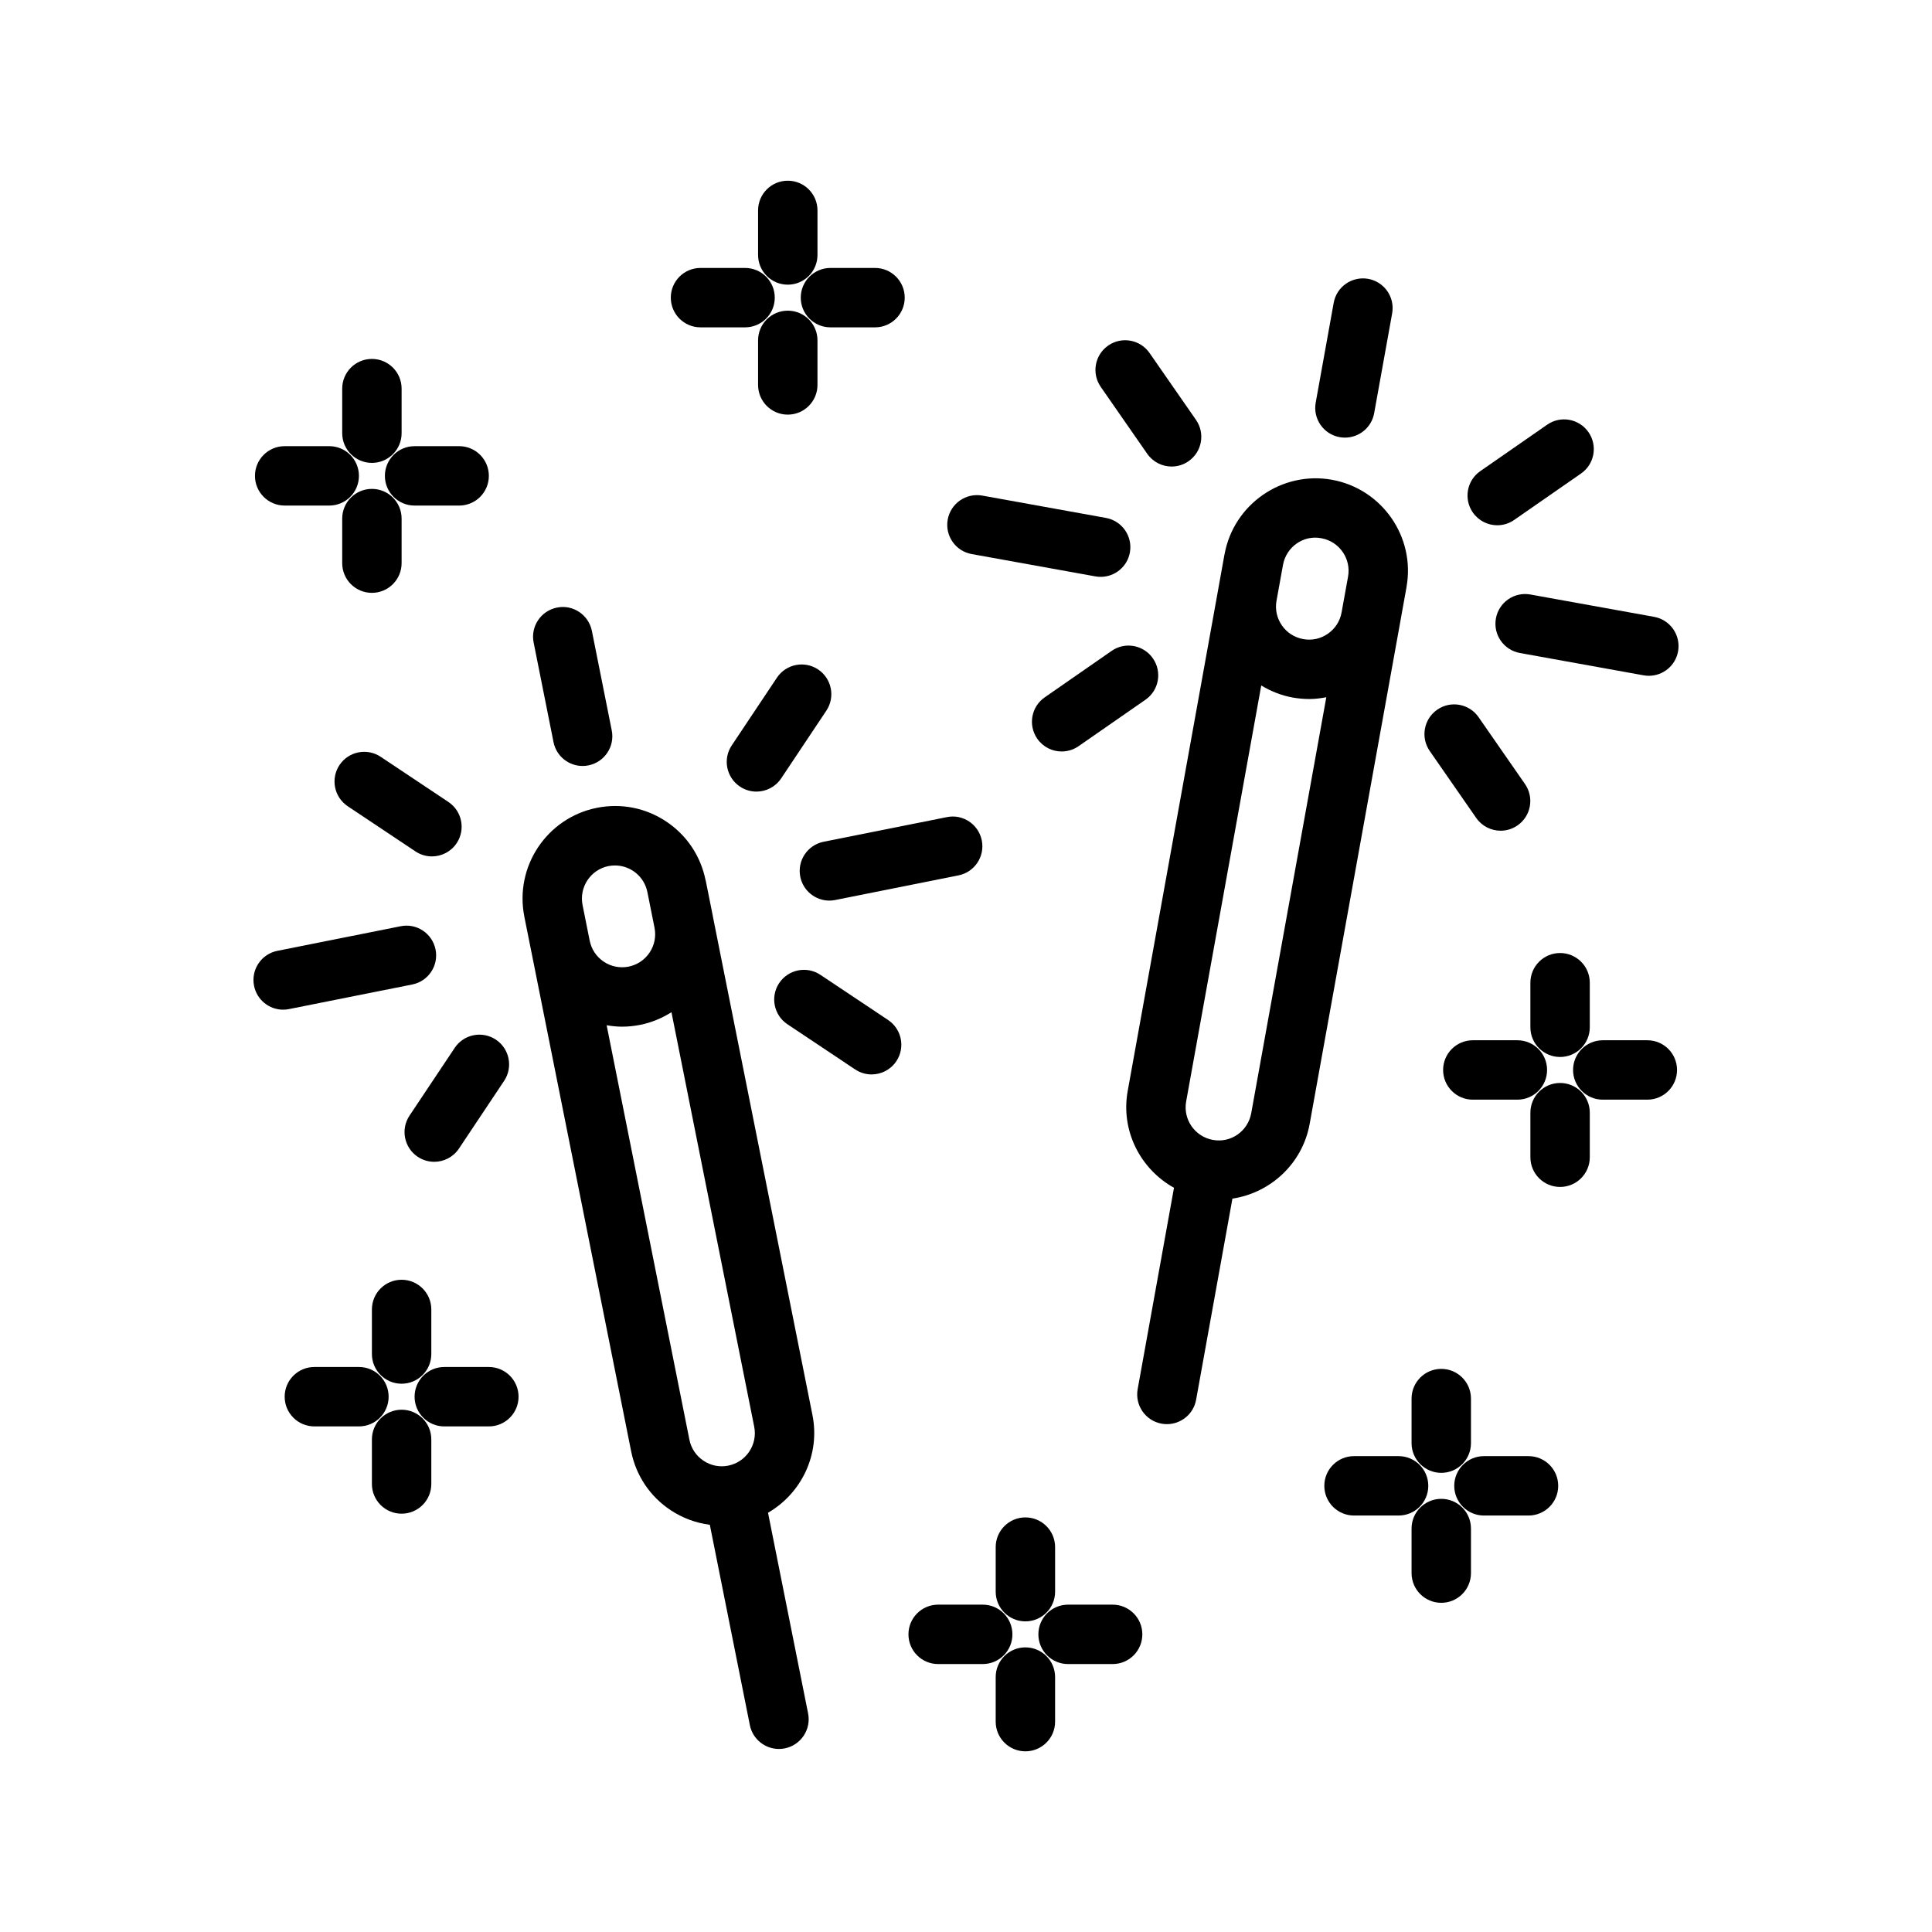 <?xml version="1.0" encoding="UTF-8"?>
<!-- Uploaded to: ICON Repo, www.svgrepo.com, Generator: ICON Repo Mixer Tools -->
<svg fill="#000000" width="800px" height="800px" version="1.1" viewBox="144 144 512 512" xmlns="http://www.w3.org/2000/svg">
 <g>
  <path d="m359.31 519.01-26.395-132.16c-0.008-0.031 0-0.062-0.008-0.094l-1.891-9.445c-0.008-0.031-0.031-0.055-0.039-0.086-1.301-6.383-4.984-11.887-10.398-15.5-5.449-3.644-11.98-4.922-18.398-3.644-13.234 2.644-21.852 15.547-19.23 28.789v0.047l1.891 9.43c0 0.008 0.008 0.016 0.008 0.023l26.41 132.23c1.281 6.422 4.984 11.965 10.43 15.586 3.18 2.125 6.738 3.418 10.422 3.898l10.605 53.082c0.746 3.738 4.031 6.328 7.707 6.328 0.512 0 1.031-0.047 1.551-0.156 4.266-0.852 7.031-5 6.18-9.266l-10.621-53.176c8.793-5.106 13.879-15.348 11.777-25.887zm-54.051-145.49c0.574-0.117 1.148-0.164 1.715-0.164 4.094 0 7.754 2.883 8.59 7.055l1.898 9.484c0.441 2.273-0.016 4.598-1.309 6.535-1.301 1.953-3.281 3.273-5.574 3.738-2.305 0.449-4.629-0.008-6.574-1.309-1.945-1.301-3.266-3.273-3.731-5.574l-1.891-9.445c-0.941-4.754 2.144-9.375 6.875-10.32zm21.438 152-21.93-109.82c1.34 0.227 2.691 0.379 4.062 0.379 1.613 0 3.234-0.164 4.848-0.488 2.992-0.598 5.762-1.77 8.266-3.344l21.93 109.85c0.945 4.746-2.133 9.359-6.871 10.312-2.281 0.465-4.629 0-6.574-1.309-1.953-1.297-3.273-3.281-3.731-5.578z"/>
  <path d="m253.25 404.9c4.266-0.844 7.031-5 6.18-9.258-0.852-4.266-5.008-7.055-9.258-6.18l-32.668 6.519c-4.266 0.844-7.031 5-6.18 9.258 0.746 3.746 4.031 6.336 7.707 6.336 0.512 0 1.031-0.047 1.551-0.156z"/>
  <path d="m264.5 421.7-11.973 17.949c-2.41 3.613-1.434 8.5 2.18 10.918 1.34 0.891 2.859 1.324 4.359 1.324 2.543 0 5.039-1.227 6.559-3.504l11.973-17.949c2.41-3.613 1.434-8.5-2.18-10.918-3.637-2.41-8.508-1.441-10.918 2.18z"/>
  <path d="m236.15 357.66 17.949 11.973c1.34 0.891 2.859 1.324 4.359 1.324 2.543 0 5.039-1.227 6.559-3.504 2.41-3.613 1.434-8.5-2.18-10.918l-17.949-11.973c-3.621-2.41-8.508-1.441-10.918 2.18-2.406 3.613-1.434 8.5 2.18 10.918z"/>
  <path d="m298.39 346.99c0.512 0 1.031-0.047 1.551-0.156 4.266-0.852 7.031-5 6.18-9.258l-5.266-26.379c-0.852-4.266-5.031-7.062-9.258-6.18-4.266 0.852-7.031 5-6.18 9.258l5.266 26.379c0.738 3.746 4.031 6.336 7.707 6.336z"/>
  <path d="m356.08 376.34c0.746 3.738 4.031 6.328 7.707 6.328 0.512 0 1.031-0.047 1.551-0.156l32.668-6.527c4.266-0.852 7.031-5 6.18-9.266-0.852-4.258-5.016-7.055-9.258-6.172l-32.668 6.527c-4.269 0.859-7.031 5-6.18 9.266z"/>
  <path d="m361.41 402.34c-3.621-2.418-8.5-1.434-10.918 2.18-2.41 3.613-1.434 8.5 2.18 10.918l17.949 11.973c1.34 0.891 2.859 1.324 4.359 1.324 2.543 0 5.039-1.227 6.559-3.504 2.41-3.613 1.434-8.5-2.18-10.918z"/>
  <path d="m340.1 352.46c1.34 0.891 2.859 1.324 4.359 1.324 2.543 0 5.039-1.227 6.559-3.504l11.973-17.949c2.41-3.613 1.434-8.5-2.18-10.918-3.621-2.41-8.508-1.434-10.918 2.18l-11.973 17.949c-2.418 3.609-1.441 8.5 2.18 10.918z"/>
  <path d="m515.03 309.09 1.707-9.477v-0.047c2.387-13.273-6.473-26.016-19.766-28.426-13.234-2.371-26.023 6.453-28.449 19.727 0 0.016-0.008 0.023-0.016 0.031l-1.707 9.484v0.023l-23.945 132.7c-1.914 10.562 3.363 20.711 12.266 25.672l-9.629 53.363c-0.77 4.281 2.07 8.367 6.344 9.148 0.473 0.086 0.945 0.125 1.41 0.125 3.738 0 7.055-2.668 7.738-6.473l9.621-53.293c10.086-1.527 18.57-9.258 20.477-19.836l23.945-132.68c-0.004-0.008 0.004-0.031 0.004-0.047zm-20.852-22.453c4.754 0.859 7.926 5.414 7.07 10.172l-1.715 9.492c-0.418 2.305-1.699 4.305-3.621 5.637-1.922 1.34-4.242 1.859-6.559 1.426-2.297-0.418-4.305-1.699-5.637-3.621s-1.844-4.25-1.426-6.551l0.488-2.699 1.227-6.785c0.859-4.754 5.394-8 10.172-7.07zm-18.594 152.38c-0.859 4.754-5.398 7.965-10.18 7.062-4.754-0.859-7.918-5.414-7.062-10.172l19.902-110.25c2.535 1.535 5.32 2.652 8.32 3.195 1.473 0.262 2.953 0.395 4.418 0.395 1.52 0 3.016-0.188 4.504-0.473z"/>
  <path d="m401.5 290.83 32.785 5.918c0.473 0.086 0.945 0.125 1.41 0.125 3.738 0 7.055-2.668 7.738-6.473 0.77-4.281-2.07-8.367-6.344-9.148l-32.785-5.918c-4.289-0.754-8.375 2.078-9.148 6.352-0.773 4.281 2.059 8.367 6.344 9.145z"/>
  <path d="m429.84 341.74 17.719-12.305c3.574-2.473 4.457-7.383 1.977-10.957-2.488-3.582-7.391-4.473-10.957-1.977l-17.719 12.305c-3.574 2.473-4.457 7.383-1.977 10.957 1.527 2.203 3.977 3.387 6.473 3.387 1.551-0.008 3.117-0.457 4.484-1.41z"/>
  <path d="m448.02 264.25c1.527 2.195 3.977 3.387 6.473 3.387 1.551 0 3.117-0.457 4.481-1.41 3.574-2.473 4.457-7.383 1.977-10.957l-12.305-17.719c-2.473-3.566-7.383-4.465-10.957-1.977-3.574 2.473-4.457 7.383-1.977 10.957z"/>
  <path d="m499.02 259.85c0.473 0.086 0.945 0.125 1.41 0.125 3.738 0 7.055-2.668 7.738-6.473l4.769-26.457c0.77-4.281-2.07-8.367-6.344-9.148-4.305-0.754-8.375 2.078-9.148 6.352l-4.769 26.457c-0.77 4.281 2.07 8.375 6.344 9.145z"/>
  <path d="m540.43 307.9c-0.77 4.281 2.07 8.367 6.344 9.148l32.785 5.918c0.473 0.086 0.945 0.125 1.41 0.125 3.738 0 7.055-2.668 7.738-6.473 0.77-4.281-2.07-8.367-6.344-9.148l-32.793-5.922c-4.289-0.77-8.367 2.078-9.141 6.352z"/>
  <path d="m535.21 360.76c1.527 2.195 3.977 3.387 6.473 3.387 1.551 0 3.117-0.457 4.481-1.41 3.574-2.473 4.457-7.383 1.977-10.957l-12.305-17.727c-2.481-3.566-7.383-4.465-10.957-1.977-3.574 2.473-4.457 7.383-1.977 10.957z"/>
  <path d="m540.79 283.2c1.551 0 3.117-0.457 4.481-1.41l17.719-12.305c3.574-2.473 4.457-7.383 1.977-10.957-2.481-3.566-7.391-4.473-10.957-1.977l-17.719 12.305c-3.574 2.473-4.457 7.383-1.977 10.957 1.535 2.203 3.981 3.387 6.477 3.387z"/>
  <path d="m242.56 266.67c4.344 0 7.871-3.519 7.871-7.871v-11.809c0-4.352-3.527-7.871-7.871-7.871s-7.871 3.519-7.871 7.871v11.809c0 4.344 3.523 7.871 7.871 7.871z"/>
  <path d="m219.44 277.98h11.809c4.344 0 7.871-3.519 7.871-7.871s-3.527-7.871-7.871-7.871h-11.809c-4.344 0-7.871 3.519-7.871 7.871 0 4.356 3.527 7.871 7.871 7.871z"/>
  <path d="m250.43 293.24v-11.809c0-4.352-3.527-7.871-7.871-7.871s-7.871 3.519-7.871 7.871v11.809c0 4.352 3.527 7.871 7.871 7.871s7.871-3.527 7.871-7.871z"/>
  <path d="m246 270.11c0 4.352 3.527 7.871 7.871 7.871h11.809c4.344 0 7.871-3.519 7.871-7.871s-3.527-7.871-7.871-7.871h-11.809c-4.348 0-7.871 3.519-7.871 7.871z"/>
  <path d="m352.77 219.44c4.344 0 7.871-3.519 7.871-7.871v-11.809c0-4.352-3.527-7.871-7.871-7.871s-7.871 3.519-7.871 7.871v11.809c0 4.344 3.527 7.871 7.871 7.871z"/>
  <path d="m329.64 230.75h11.809c4.344 0 7.871-3.519 7.871-7.871 0-4.352-3.527-7.871-7.871-7.871h-11.809c-4.344 0-7.871 3.519-7.871 7.871 0 4.352 3.527 7.871 7.871 7.871z"/>
  <path d="m360.64 246.01v-11.809c0-4.352-3.527-7.871-7.871-7.871s-7.871 3.519-7.871 7.871v11.809c0 4.352 3.527 7.871 7.871 7.871 4.348 0 7.871-3.527 7.871-7.871z"/>
  <path d="m356.21 222.88c0 4.352 3.527 7.871 7.871 7.871h11.809c4.344 0 7.871-3.519 7.871-7.871 0-4.352-3.527-7.871-7.871-7.871h-11.809c-4.344 0-7.871 3.516-7.871 7.871z"/>
  <path d="m525.95 534.32c4.344 0 7.871-3.519 7.871-7.871v-11.809c0-4.352-3.527-7.871-7.871-7.871s-7.871 3.519-7.871 7.871v11.809c0 4.344 3.527 7.871 7.871 7.871z"/>
  <path d="m522.51 537.76c0-4.352-3.527-7.871-7.871-7.871h-11.809c-4.344 0-7.871 3.519-7.871 7.871 0 4.352 3.527 7.871 7.871 7.871h11.809c4.344 0.004 7.871-3.516 7.871-7.871z"/>
  <path d="m525.95 541.21c-4.344 0-7.871 3.519-7.871 7.871v11.809c0 4.352 3.527 7.871 7.871 7.871s7.871-3.519 7.871-7.871v-11.809c0.004-4.352-3.523-7.871-7.871-7.871z"/>
  <path d="m549.07 529.89h-11.809c-4.344 0-7.871 3.519-7.871 7.871 0 4.352 3.527 7.871 7.871 7.871h11.809c4.344 0 7.871-3.519 7.871-7.871 0-4.352-3.523-7.871-7.871-7.871z"/>
  <path d="m565.31 416.24v-11.809c0-4.352-3.527-7.871-7.871-7.871s-7.871 3.519-7.871 7.871v11.809c0 4.352 3.527 7.871 7.871 7.871s7.871-3.527 7.871-7.871z"/>
  <path d="m546.12 419.68h-11.809c-4.344 0-7.871 3.519-7.871 7.871 0 4.352 3.527 7.871 7.871 7.871h11.809c4.344 0 7.871-3.519 7.871-7.871 0.004-4.352-3.523-7.871-7.871-7.871z"/>
  <path d="m557.44 431c-4.344 0-7.871 3.519-7.871 7.871v11.809c0 4.352 3.527 7.871 7.871 7.871s7.871-3.519 7.871-7.871v-11.809c0.004-4.356-3.523-7.871-7.871-7.871z"/>
  <path d="m580.56 419.68h-11.809c-4.344 0-7.871 3.519-7.871 7.871 0 4.352 3.527 7.871 7.871 7.871h11.809c4.344 0 7.871-3.519 7.871-7.871 0-4.352-3.523-7.871-7.871-7.871z"/>
  <path d="m242.56 491.02v11.809c0 4.352 3.527 7.871 7.871 7.871s7.871-3.519 7.871-7.871v-11.809c0-4.352-3.527-7.871-7.871-7.871s-7.871 3.516-7.871 7.871z"/>
  <path d="m246.99 514.14c0-4.352-3.527-7.871-7.871-7.871h-11.809c-4.344 0-7.871 3.519-7.871 7.871 0 4.352 3.527 7.871 7.871 7.871h11.809c4.348 0 7.871-3.519 7.871-7.871z"/>
  <path d="m250.43 517.59c-4.344 0-7.871 3.519-7.871 7.871v11.809c0 4.352 3.527 7.871 7.871 7.871s7.871-3.519 7.871-7.871v-11.809c0-4.352-3.523-7.871-7.871-7.871z"/>
  <path d="m273.55 506.27h-11.809c-4.344 0-7.871 3.519-7.871 7.871s3.527 7.871 7.871 7.871h11.809c4.344 0 7.871-3.519 7.871-7.871s-3.527-7.871-7.871-7.871z"/>
  <path d="m407.87 554v11.809c0 4.352 3.527 7.871 7.871 7.871s7.871-3.519 7.871-7.871v-11.809c0-4.352-3.527-7.871-7.871-7.871-4.344-0.004-7.871 3.516-7.871 7.871z"/>
  <path d="m412.3 577.12c0-4.352-3.527-7.871-7.871-7.871h-11.809c-4.344 0-7.871 3.519-7.871 7.871 0 4.352 3.527 7.871 7.871 7.871h11.809c4.348 0.004 7.871-3.516 7.871-7.871z"/>
  <path d="m415.74 580.57c-4.344 0-7.871 3.519-7.871 7.871v11.809c0 4.352 3.527 7.871 7.871 7.871s7.871-3.519 7.871-7.871v-11.809c0-4.352-3.523-7.871-7.871-7.871z"/>
  <path d="m438.86 569.25h-11.809c-4.344 0-7.871 3.519-7.871 7.871 0 4.352 3.527 7.871 7.871 7.871h11.809c4.344 0 7.871-3.519 7.871-7.871 0-4.352-3.527-7.871-7.871-7.871z"/>
 </g>
</svg>
